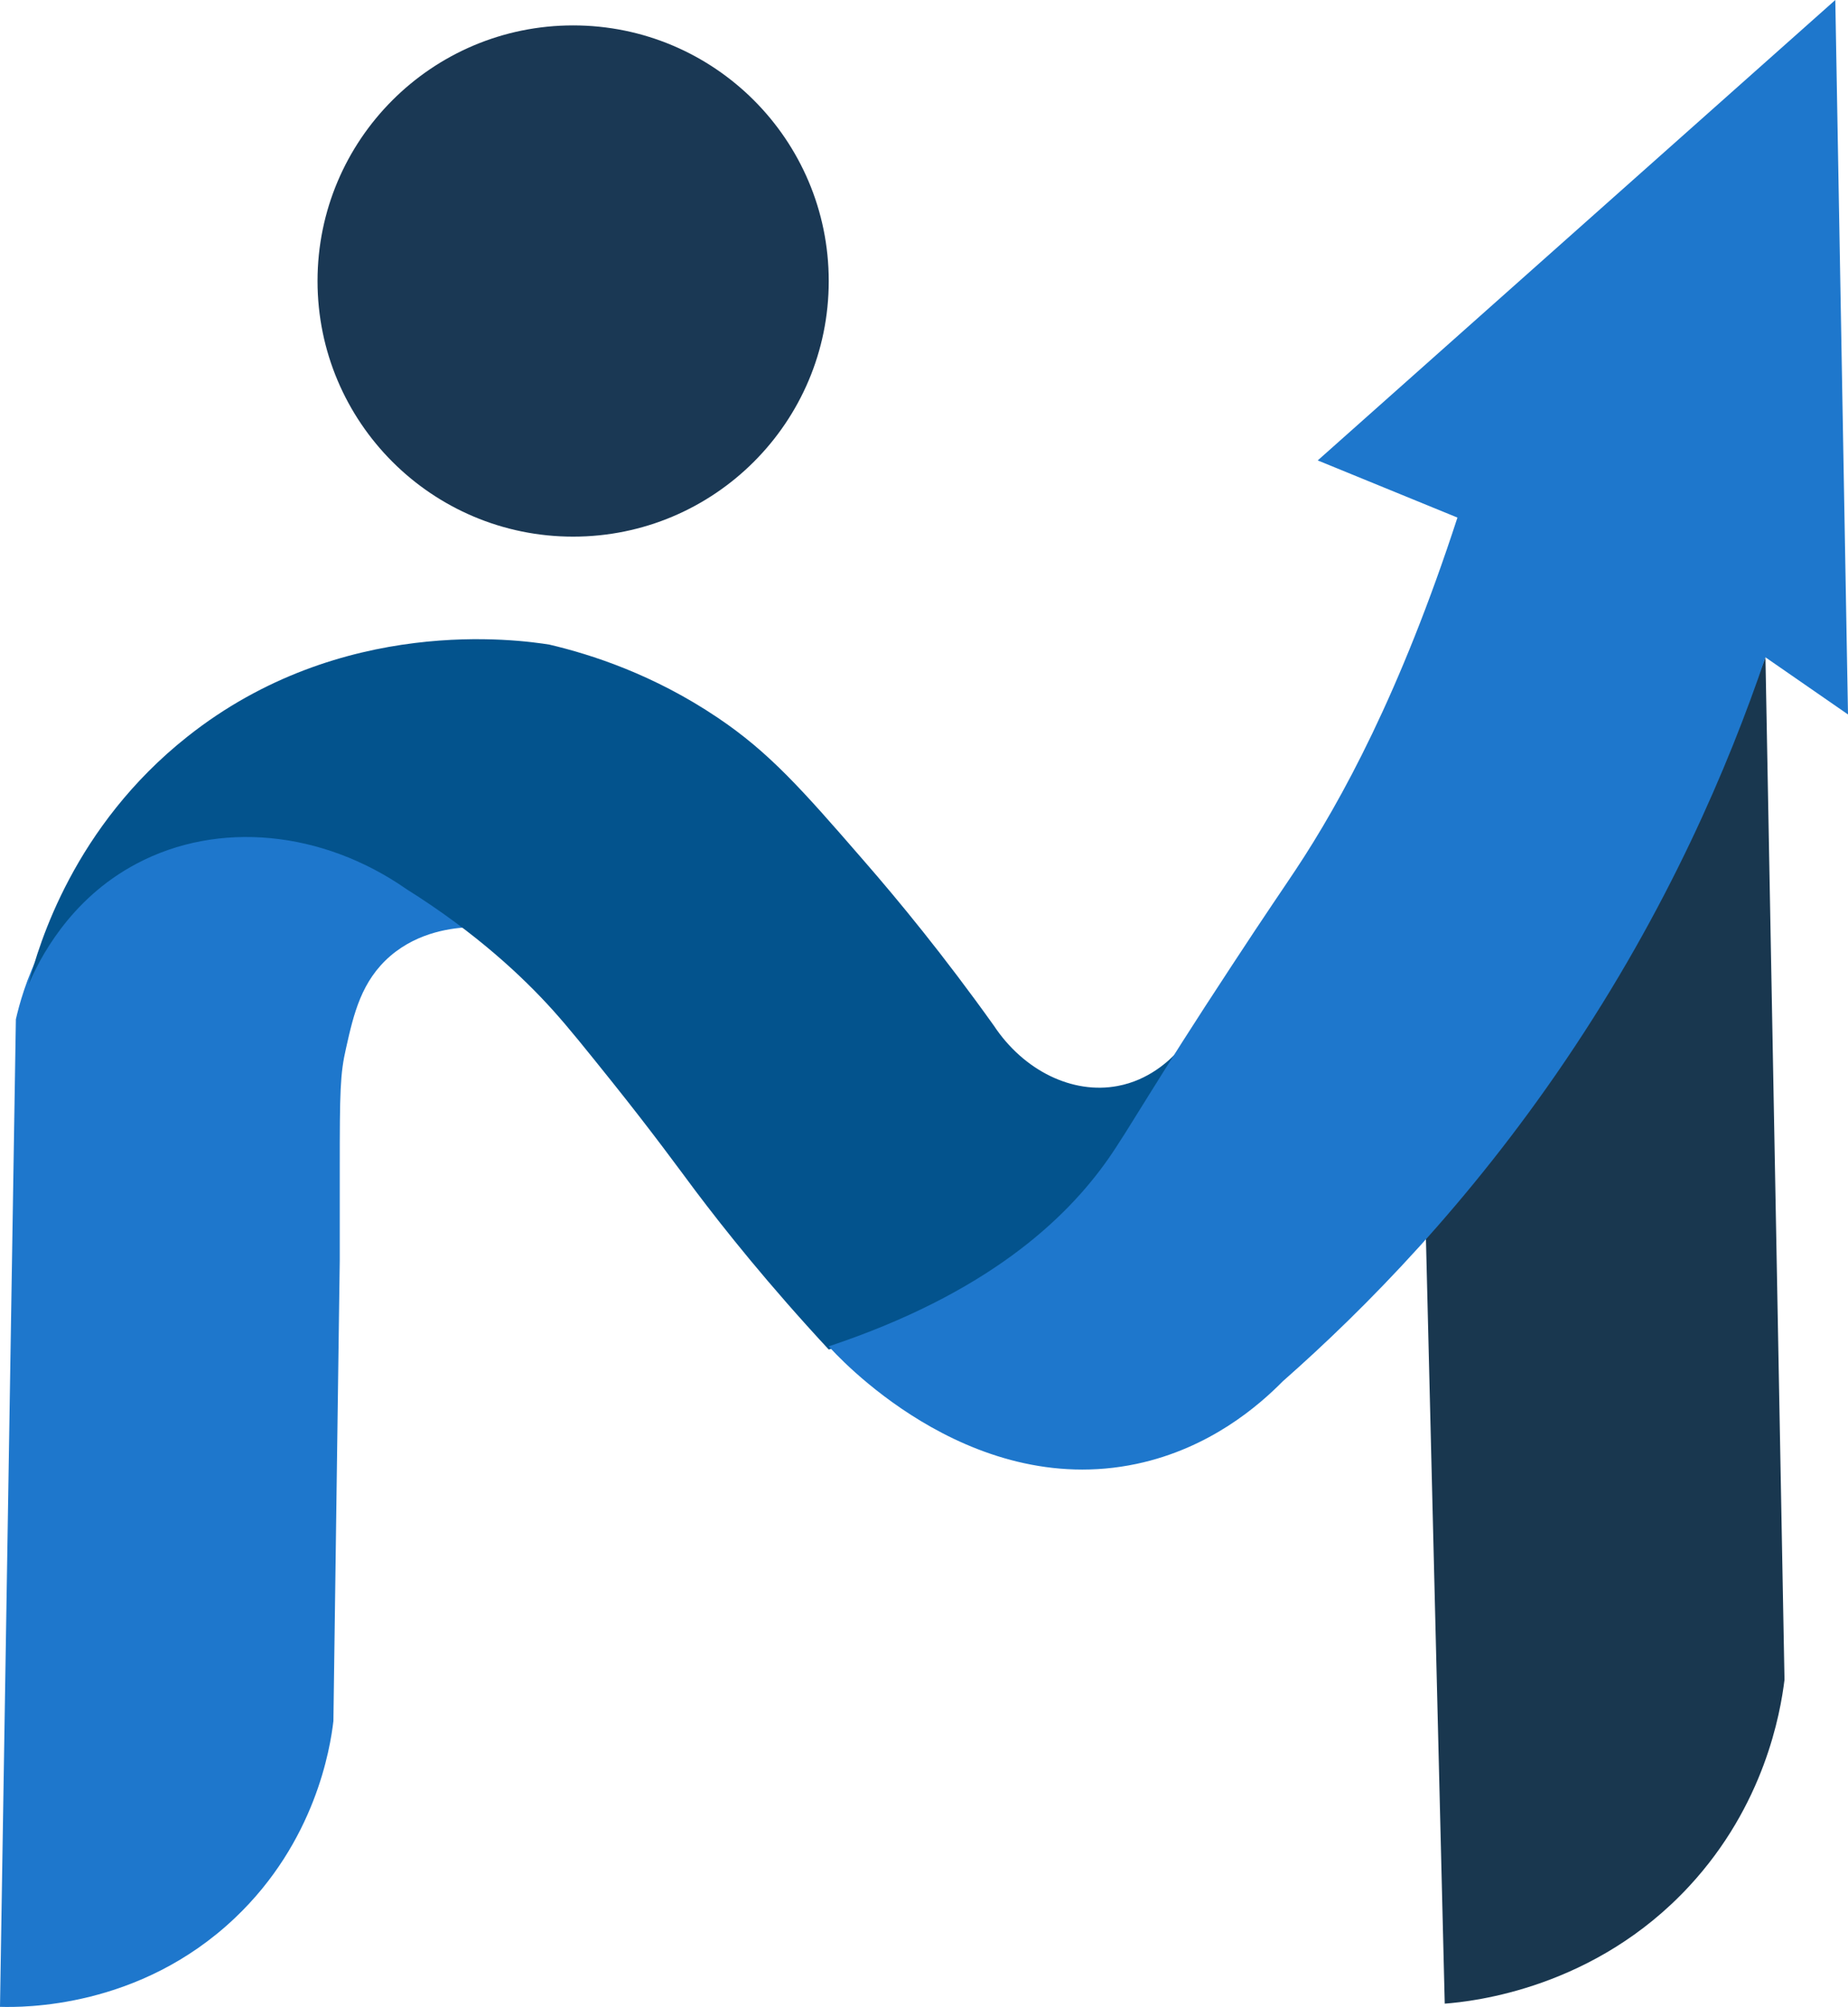 <?xml version="1.0" encoding="UTF-8"?>
<svg id="Layer_1" data-name="Layer 1" xmlns="http://www.w3.org/2000/svg" viewBox="0 0 582 632">
  <defs>
    <style>
      .cls-1 {
        fill: #03538d;
      }

      .cls-2 {
        fill: #1e77cc;
      }

      .cls-3 {
        fill: #1a3854;
      }

      .cls-4 {
        fill: #19374f;
      }
    </style>
  </defs>
  <path class="cls-2" d="M0,632l5-311c1.9-8.3,9-34.9,33-50,30.7-19.3,77-12.1,110,21-5.1.2-16,1.3-25,9-9.2,7.9-11.6,18.3-14,29-1.9,8.2-2,13.8-2,38,0,7.1,0,17,0,29-.7,48.3-1.3,96.7-2,145-1,8.6-5.7,38-31,62-30.1,28.6-66.9,28.2-74,28Z"/>
  <path class="cls-1" d="M9,310c3.2-12.8,14.4-49.8,50-78,48.5-38.5,104.5-30.5,114-29,13.2,3.1,32.8,9.4,53,23,16.2,10.9,26.4,22.4,46,45,10.9,12.5,25.3,30,41,52,9.4,14.2,24.8,21.7,39,19,9.7-1.8,16.2-7.9,19-11-6.2,13.4-17.4,33.1-37,52-27.5,26.5-57.2,37.4-73,42-19.1-20.6-32.8-37.8-42-50-5.6-7.5-13.3-18.1-26-34-8.9-11.1-13.7-17.1-19-23-9.3-10.3-24-24.2-46-38-26.4-18.4-59.2-21.7-85-8-21.4,11.3-30.8,30.6-34,38Z"/>
  <path class="cls-4" d="M449,387l6,244c9.1-.7,47.2-4.8,77-37,23.7-25.6,28.7-54.4,30-65-2-107.3-4-214.7-6-322-10.6,27.9-25.4,60.4-46,95-20.4,34.3-41.7,62.5-61,85Z"/>
  <circle class="cls-3" cx="180.5" cy="88.5" r="80.5"/>
  <path class="cls-2" d="M261,424c49.8-16.6,74.6-39.9,88-59,6.7-9.6,14.2-23.3,39-61,10.6-16.2,16.9-25.3,20-30,14.4-21.7,33.1-56,51-111-14.7-6-29.3-12-44-18L578,0l4,225-26-18c-11.6,34.2-30.7,79.3-63,127-30.4,44.9-62.9,78-89,101-7.6,7.7-23,21.1-46,26-53.7,11.4-95.1-34.9-97-37Z"/>
</svg>